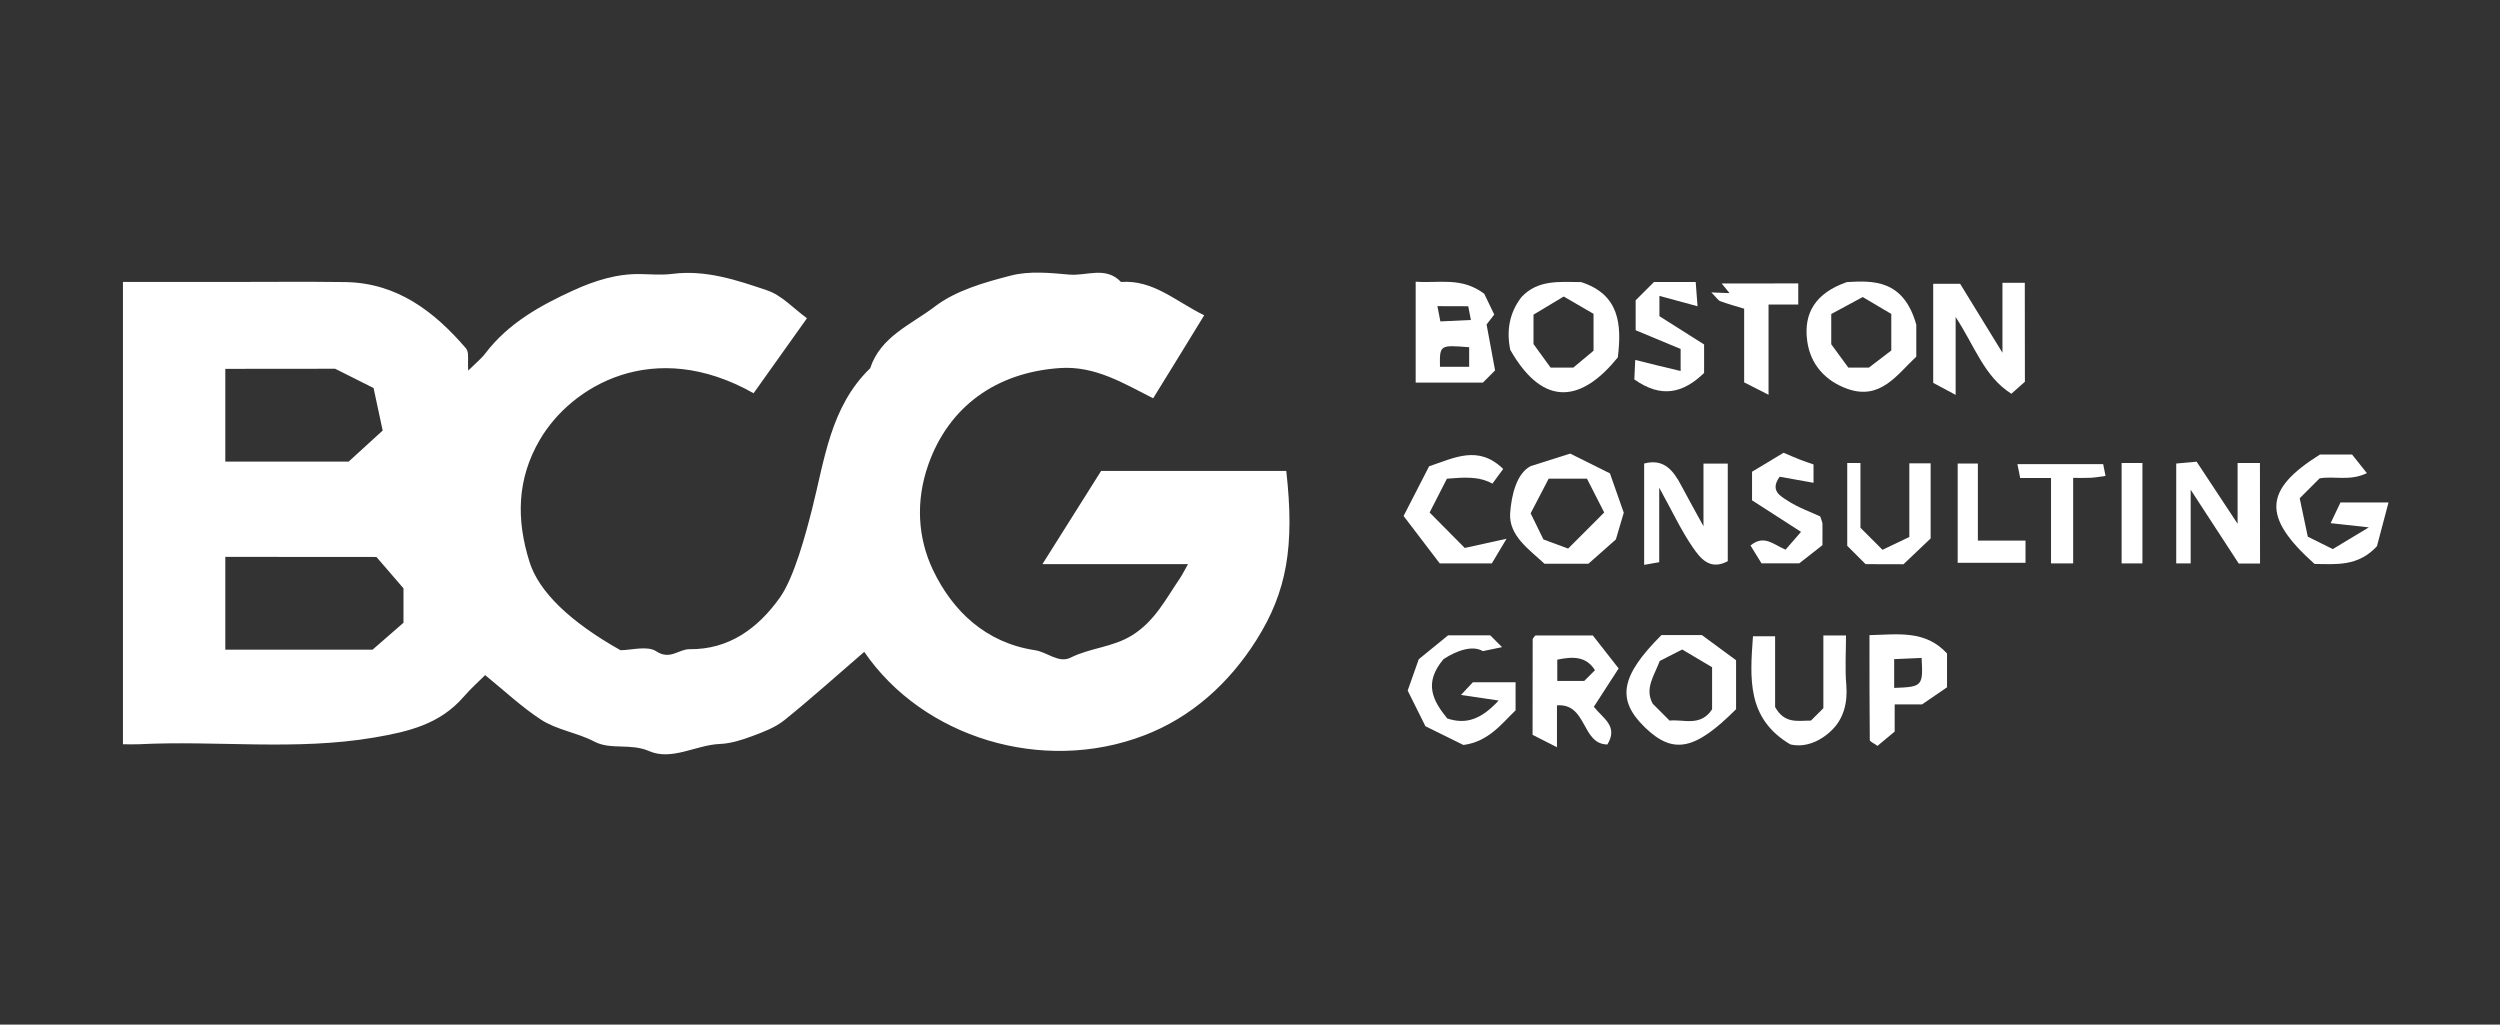 <?xml version="1.0" encoding="utf-8"?>
<!-- Generator: Adobe Illustrator 26.0.0, SVG Export Plug-In . SVG Version: 6.00 Build 0)  -->
<svg version="1.1" id="Layer_2" xmlns="http://www.w3.org/2000/svg" xmlns:xlink="http://www.w3.org/1999/xlink" x="0px" y="0px"
	 width="244px" height="100px" viewBox="0 0 244 100" enable-background="new 0 0 244 100" xml:space="preserve">
<rect x="0" y="0" width="244" height="100" fill="#333333" stroke="none"/>
<g>
	<path fill="#FFFFFF" d="M84.35,63.62c-2.68,2.31-5.19,4.57-7.81,6.68c-0.9,0.72-2.06,1.15-3.16,1.56c-1,0.37-2.07,0.71-3.12,0.75
		c-2.34,0.1-4.69,1.66-6.9,0.7c-1.82-0.8-3.76-0.09-5.35-0.93c-1.7-0.89-3.66-1.13-5.22-2.15c-1.85-1.21-3.49-2.75-5.44-4.34
		c-0.6,0.6-1.4,1.31-2.1,2.12c-2.31,2.66-5.32,3.39-8.71,3.97c-7.68,1.31-15.36,0.27-23.02,0.66c-0.48,0.02-0.96,0-1.52,0
		c0-15.09,0-29.96,0-45.12c3.28,0,6.55,0,9.83,0c3.95,0,7.9-0.04,11.85,0.01c5.06,0.07,8.7,2.86,11.81,6.48
		c0.32,0.37,0.13,1.18,0.21,2.16c0.73-0.73,1.29-1.17,1.7-1.72c2.23-2.92,5.35-4.64,8.56-6.11c2.04-0.93,4.26-1.65,6.6-1.59
		c1.02,0.02,2.05,0.11,3.06-0.02c3.27-0.42,6.31,0.61,9.28,1.62c1.39,0.47,2.52,1.73,3.86,2.71c-1.89,2.66-3.56,5-5.21,7.32
		c-9.79-5.53-17.81-0.67-20.85,4.52c-2.27,3.87-2.31,7.83-1.02,11.94c0.91,2.9,3.92,5.83,8.88,8.62c1.05,0,2.63-0.47,3.5,0.11
		c1.34,0.89,2.19-0.23,3.26-0.21c3.82,0.04,6.67-2.03,8.82-5.07c1.39-1.98,2.53-6.28,3.13-8.65c1.22-4.81,1.79-9.96,5.66-13.7
		c1.01-3.1,4.03-4.28,6.28-6c2.07-1.59,4.87-2.38,7.47-3.05c1.79-0.46,3.8-0.26,5.69-0.09c1.68,0.15,3.56-0.85,5.04,0.72
		c3.15-0.23,5.33,1.89,8.12,3.25c-1.72,2.81-3.37,5.5-4.98,8.1c-2.89-1.45-5.65-3.18-9.09-2.95c-6.23,0.42-10.85,3.76-12.85,9.41
		c-1.27,3.59-1.03,7.19,0.45,10.3c1.92,4.02,5.16,7.11,9.96,7.83c1.19,0.18,2.31,1.31,3.48,0.72c1.92-0.96,4.1-1,6-2.18
		c2.21-1.38,3.27-3.52,4.63-5.51c0.25-0.37,0.45-0.78,0.82-1.43c-4.66,0-9.18,0-14.21,0c2.09-3.32,3.92-6.22,5.73-9.1
		c6.16,0,12.12,0,18.07,0c0.83,7.35,0.06,11.79-2.91,16.5c-2.68,4.25-6.38,7.57-10.98,9.32C101.75,75.57,90.08,71.99,84.35,63.62z
		 M21.99,54.35c0,3.22,0,6.11,0,9.06c5.05,0,9.98,0,14.37,0c1.26-1.1,2.21-1.92,3.02-2.63c0-1.44,0-2.69,0-3.36
		c-1.12-1.3-1.94-2.25-2.64-3.06C31.75,54.35,26.93,54.35,21.99,54.35z M21.99,36c0,3.23,0,6.12,0,9.05c4.29,0,8.45,0,12.04,0
		c1.26-1.14,2.18-1.99,3.32-3.03c-0.29-1.36-0.62-2.88-0.89-4.15c-1.44-0.72-2.6-1.3-3.75-1.88C29.2,36,25.65,36,21.99,36z"/>
	<path fill="#FFFFFF" d="M197.63,37.26c-0.45,0.4-0.81,0.73-1.32,1.17c-2.66-1.68-3.55-4.61-5.44-7.49c0,2.74,0,4.96,0,7.6
		c-0.97-0.52-1.56-0.83-2.19-1.17c0-3.22,0-6.36,0-9.67c0.77,0,1.6,0,2.63,0c1.14,1.85,2.4,3.91,4.13,6.73c0-2.84,0-4.81,0-6.83
		c0.85,0,1.45,0,2.18,0C197.63,30.77,197.63,33.9,197.63,37.26z"/>
	<path fill="#FFFFFF" d="M144.86,28.67c0.29,0.6,0.59,1.23,0.98,2.03c-0.24,0.31-0.53,0.69-0.75,0.97c0.29,1.58,0.58,3.12,0.83,4.48
		c-0.58,0.58-0.94,0.94-1.19,1.19c-2.24,0-4.37,0-6.56,0c0-3.27,0-6.41,0-9.85C140.39,27.68,142.61,26.98,144.86,28.67z
		 M143.39,33.89c-2.88-0.23-2.88-0.23-2.85,1.91c0.93,0,1.87,0,2.85,0C143.39,35.08,143.39,34.48,143.39,33.89z M140.29,29.88
		c0.13,0.67,0.2,1.02,0.29,1.49c1.03-0.05,1.96-0.09,2.98-0.14c-0.12-0.61-0.19-0.96-0.26-1.34
		C142.36,29.88,141.51,29.88,140.29,29.88z"/>
	<path fill="#FFFFFF" d="M155.56,68.98c0.88,1.14,2.42,1.88,1.32,3.68c-2.54-0.02-1.96-4.03-4.92-3.82c0,1.2,0,2.4,0,4.09
		c-1.09-0.55-1.77-0.9-2.38-1.21c0-3.25,0-6.29,0.01-9.32c0-0.1,0.13-0.19,0.26-0.38c1.68,0,3.43,0,5.61,0
		c0.67,0.86,1.55,1.98,2.52,3.22C157.2,66.44,156.46,67.59,155.56,68.98z M151.99,64.38c0,0.83,0,1.42,0,2.08c0.96,0,1.8,0,2.63,0
		c0.36-0.36,0.71-0.71,1.05-1.05C154.8,64.03,153.5,64.07,151.99,64.38z"/>
	<path fill="#FFFFFF" d="M147.4,34.14c-0.38-1.87-0.09-3.6,1.09-5.14c1.63-1.75,3.77-1.47,5.82-1.47c3.76,1.21,3.98,4.14,3.59,7.35
		C154.52,39.06,150.75,40.02,147.4,34.14z M152.62,28.94c-1.06,0.63-2.07,1.24-2.95,1.77c0,1.31,0,2.41,0,2.87
		c0.82,1.14,1.33,1.84,1.67,2.3c1.1,0,1.84,0,2.21,0c0.9-0.75,1.57-1.31,1.98-1.65c0-1.41,0-2.5,0-3.6
		C154.51,30.03,153.59,29.5,152.62,28.94z"/>
	<path fill="#FFFFFF" d="M180.26,27.53c2.51-0.14,5.52-0.29,6.77,4.16c0,0.49,0,1.74,0,3.12c-1.86,1.72-3.47,4.28-6.7,3.15
		c-2.15-0.76-3.65-2.38-3.95-4.71C176.02,30.55,177.2,28.59,180.26,27.53z M181.8,28.99c-0.94,0.51-2.07,1.12-3.07,1.66
		c0,1.36,0,2.46,0,2.95c0.81,1.11,1.33,1.81,1.67,2.28c1.09,0,1.82,0,2,0c1.05-0.8,1.75-1.33,2.19-1.67c0-1.38,0-2.48,0-3.57
		C183.67,30.09,182.85,29.61,181.8,28.99z"/>
	<path fill="#FFFFFF" d="M162.16,61.98c1.43,0,2.68,0,3.94,0c1.17,0.86,2.33,1.71,3.34,2.46c0,1.78,0,3.29,0,4.78
		c-4.03,4.03-6.14,4.44-8.9,1.77C157.76,68.29,158.14,66,162.16,61.98z M161.99,64.51c-0.52,1.42-1.51,2.68-0.68,4.18
		c0.54,0.54,1.07,1.07,1.64,1.64c1.38-0.15,3.01,0.63,4.15-1.1c0-1.24,0-2.6,0-4.11c-0.96-0.57-1.98-1.17-2.92-1.73
		C163.41,63.79,162.79,64.1,161.99,64.51z"/>
	<path fill="#FFFFFF" d="M226.43,44.36c0.99,0,2,0,3.13,0c0.39,0.49,0.83,1.05,1.45,1.82c-1.69,0.81-3.21,0.25-4.62,0.51
		c-0.54,0.54-1.08,1.08-1.94,1.94c0.23,1.12,0.52,2.48,0.79,3.75c0.86,0.43,1.6,0.8,2.44,1.21c0.99-0.59,2.01-1.21,3.52-2.12
		c-1.48-0.16-2.42-0.27-3.73-0.41c0.38-0.8,0.7-1.48,0.96-2.02c1.63,0,2.99,0,4.69,0c-0.43,1.63-0.82,3.08-1.13,4.27
		c-1.85,2.01-4,1.75-6.09,1.73C220.78,50.46,220.91,47.82,226.43,44.36z"/>
	<path fill="#FFFFFF" d="M149.4,45.49c1.67-0.53,2.69-0.85,3.85-1.22c1.18,0.59,2.44,1.21,3.88,1.93c0.4,1.15,0.87,2.48,1.35,3.84
		c-0.19,0.64-0.42,1.41-0.77,2.61c-0.59,0.52-1.54,1.36-2.68,2.37c-1.17,0-2.69,0-4.29,0c-1.46-1.37-3.49-2.72-3.35-4.93
		C147.52,48.29,148.03,46.19,149.4,45.49z M153.05,53.54c1.33-1.33,2.29-2.28,3.52-3.52c-0.47-0.91-1.1-2.16-1.68-3.3
		c-1.36,0-2.45,0-3.74,0c-0.58,1.12-1.17,2.25-1.76,3.38c0.49,0.99,0.9,1.83,1.25,2.55C151.61,53.01,152.49,53.33,153.05,53.54z"/>
	<path fill="#FFFFFF" d="M220.58,55c-0.63,0-1.12,0-2.08,0c-1.35-2.07-2.86-4.4-4.69-7.2c0,2.72,0,4.94,0,7.19c-0.6,0-0.95,0-1.41,0
		c0-3.21,0-6.35,0-9.75c0.47-0.04,1.06-0.09,1.99-0.18c1.14,1.73,2.36,3.58,4,6.06c0-2.44,0-4.16,0-5.93c0.86,0,1.46,0,2.18,0
		C220.58,48.38,220.58,51.52,220.58,55z"/>
	<path fill="#FFFFFF" d="M168.63,45.25c0,3.28,0,6.42,0,9.52c-1.76,0.95-2.7-0.31-3.43-1.37c-1.13-1.65-1.98-3.49-3.26-5.8
		c0,2.78,0,5,0,7.27c-0.59,0.1-0.94,0.16-1.47,0.26c0-3.31,0-6.54,0-9.89c1.94-0.52,2.86,0.7,3.64,2.18
		c0.56,1.05,1.13,2.09,2.15,3.94c0-2.59,0-4.28,0-6.11C167.12,45.25,167.72,45.25,168.63,45.25z"/>
	<path fill="#FFFFFF" d="M140.89,64.33c-1.99,2.35-1.03,4.07,0.36,5.79c1.88,0.63,3.35,0.05,5.02-1.75
		c-1.49-0.22-2.51-0.37-3.68-0.54c0.45-0.48,0.77-0.83,1.16-1.24c1.31,0,2.67,0,4.17,0c0,0.9,0,1.75,0,2.74
		c-1.36,1.3-2.63,3.05-5.09,3.38c-1.15-0.57-2.41-1.19-3.71-1.83c-0.54-1.07-1.11-2.23-1.73-3.48c0.27-0.75,0.58-1.64,1.08-3.06
		c0.52-0.43,1.5-1.22,2.86-2.33c0.96,0,2.58,0,4.12,0c0.34,0.34,0.61,0.61,1.15,1.15c-0.62,0.13-1.25,0.26-1.88,0.39
		C143.79,62.97,142.24,63.44,140.89,64.33z"/>
	<path fill="#FFFFFF" d="M174.73,72.65c-4.27-2.53-3.93-6.47-3.64-10.55c0.65,0,1.34,0,2.16,0c0,2.43,0,4.81,0,6.9
		c0.93,1.7,2.27,1.32,3.5,1.33c0.36-0.36,0.72-0.72,1.21-1.21c0-2.25,0-4.64,0-7.1c0.73,0,1.33,0,2.21,0c0,1.62-0.11,3.25,0.03,4.86
		c0.14,1.7-0.26,3.25-1.4,4.37C177.67,72.37,176.15,73,174.73,72.65z"/>
	<path fill="#FFFFFF" d="M182.46,61.99c2.82-0.07,5.45-0.51,7.57,1.79c0,0.9,0,1.89,0,3.3c-0.43,0.3-1.16,0.79-2.44,1.67
		c-0.29,0-1.4,0-2.67,0c0,0.97,0,1.81,0,2.65c-0.64,0.54-1.19,0.99-1.68,1.4c-0.4-0.29-0.75-0.43-0.75-0.57
		C182.46,68.93,182.46,65.63,182.46,61.99z M184.87,67.14c2.76-0.1,2.83-0.17,2.68-2.93c-0.93,0.04-1.87,0.08-2.68,0.12
		C184.87,65.45,184.87,66.3,184.87,67.14z"/>
	<path fill="#FFFFFF" d="M182.08,55.06c-0.63-0.63-1.26-1.26-1.79-1.79c0-2.74,0-5.38,0-8.08c0.47,0,0.81,0,1.29,0
		c0,2.19,0,4.32,0,6.32c0.77,0.77,1.4,1.4,2.15,2.15c0.8-0.38,1.65-0.78,2.62-1.25c0-2.34,0-4.72,0-7.19c0.73,0,1.33,0,2.08,0
		c0,2.37,0,4.76,0,7.33c-0.75,0.71-1.67,1.59-2.65,2.52C184.63,55.06,183.36,55.06,182.08,55.06z"/>
	<path fill="#FFFFFF" d="M177.66,50.41c0.14,0.45,0.2,0.56,0.21,0.67c0.01,0.63,0,1.27,0,2.13c-0.56,0.44-1.25,0.98-2.26,1.77
		c-0.87,0-2.23,0-3.69,0c-0.35-0.58-0.72-1.17-1.07-1.74c1.32-1.08,2.19-0.12,3.42,0.41c0.46-0.53,0.97-1.12,1.51-1.74
		c-1.79-1.15-3.37-2.17-4.78-3.08c0-1.11,0-1.87,0-2.79c0.96-0.57,1.97-1.18,3.08-1.85c0.57,0.24,1.1,0.48,1.65,0.69
		c0.43,0.17,0.88,0.31,1.27,0.45c0,0.69,0,1.29,0,1.79c-1.19-0.21-2.31-0.41-3.3-0.59c-0.99,1.34,0.09,1.89,0.68,2.28
		C175.46,49.53,176.71,49.96,177.66,50.41z"/>
	<path fill="#FFFFFF" d="M136.99,50.36c1.03-2,1.78-3.47,2.49-4.85c2.47-0.82,4.8-2.11,7.23,0.26c-0.36,0.49-0.7,0.96-1.05,1.43
		c-1.36-0.74-2.77-0.61-4.44-0.48c-0.58,1.13-1.22,2.38-1.69,3.3c1.24,1.25,2.2,2.21,3.43,3.46c0.75-0.17,2.09-0.46,4.08-0.9
		c-0.73,1.22-1.08,1.81-1.44,2.41c-1.59,0-3.09,0-5.08,0C139.5,53.66,138.28,52.06,136.99,50.36z"/>
	<path fill="#FFFFFF" d="M164.03,36.21c0-1.15,0-1.75,0-2.15c-1.55-0.64-2.96-1.23-4.39-1.83c0-1.11,0-1.97,0-2.92
		c0.53-0.53,1.16-1.16,1.79-1.79c1.27,0,2.55,0,4.07,0c0.05,0.67,0.1,1.36,0.18,2.37c-1.34-0.36-2.43-0.66-3.72-1.01
		c0,0.85,0,1.44,0,1.98c1.43,0.91,2.95,1.87,4.36,2.76c0,1.13,0,1.99,0,2.78c-2.05,1.99-4.19,2.49-6.81,0.63
		c0.02-0.47,0.05-1.16,0.09-1.9C161.12,35.52,162.4,35.82,164.03,36.21z"/>
	<path fill="#FFFFFF" d="M175.51,27.66c0,0.73,0,1.32,0,2.06c-0.93,0-1.78,0-2.9,0c0,2.85,0,5.58,0,8.81
		c-1.1-0.56-1.78-0.91-2.38-1.21c0-2.51,0-4.8,0-7.19c-0.76-0.23-1.55-0.45-2.32-0.73c-0.22-0.08-0.37-0.34-0.88-0.86
		c0.58,0.02,1.18,0.05,1.77,0.07c-0.25-0.31-0.51-0.63-0.76-0.94C170.42,27.66,172.8,27.66,175.51,27.66z"/>
	<path fill="#FFFFFF" d="M197.69,52.76c0,0.86,0,1.46,0,2.17c-2.19,0-4.31,0-6.62,0c0-3.1,0-6.33,0-9.69c0.52,0,1.11,0,1.97,0
		c0,2.32,0,4.79,0,7.52C194.74,52.76,196.19,52.76,197.69,52.76z"/>
	<path fill="#FFFFFF" d="M200.18,46.65c-1.22,0-2.07,0-3.01,0c-0.09-0.45-0.16-0.8-0.27-1.35c2.8,0,5.51,0,8.37,0
		c0.05,0.25,0.12,0.59,0.23,1.15c-0.53,0.07-0.99,0.16-1.45,0.18c-0.49,0.03-0.97,0.01-1.71,0.01c0,2.85,0,5.57,0,8.35
		c-0.84,0-1.44,0-2.16,0C200.18,52.31,200.18,49.68,200.18,46.65z"/>
	<path fill="#FFFFFF" d="M209.1,54.99c-0.71,0-1.31,0-2.03,0c0-3.28,0-6.5,0-9.8c0.71,0,1.31,0,2.03,0
		C209.1,48.46,209.1,51.69,209.1,54.99z"/>
</g>
</svg>
